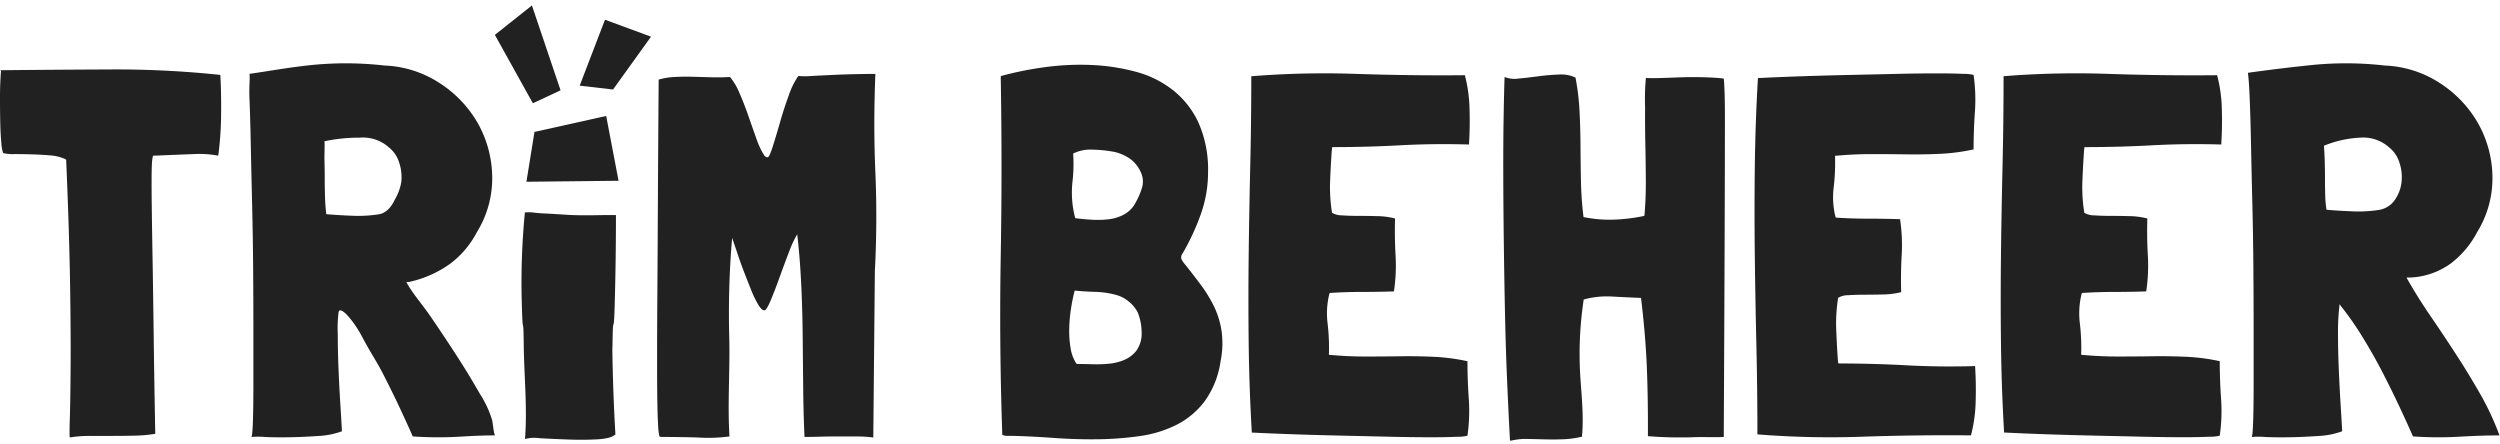 <svg xmlns="http://www.w3.org/2000/svg" width="1006.175" height="178.892" viewBox="0 0 1006.175 178.892">
  <g id="Group-5-Copy" transform="translate(0 0)">
    <g id="Group-2-Copy-2" transform="translate(0 0)">
      <path id="Path" d="M28.092,164.645a49.912,49.912,0,0,1,8.176-.629H45.18q4.508,0,9.015-.1a58.962,58.962,0,0,0,8.281-.734v-.418q-.418-22.852-.629-39.726T61.427,94.1q-.21-12.055-.314-19.708t-.1-12.37q0-4.718.1-6.919a23.982,23.982,0,0,1,.314-3.249.427.427,0,0,1,.1-.314.427.427,0,0,0,.1-.314h.629q9.854-.418,15.724-.629a41.579,41.579,0,0,1,9.854.629,132.034,132.034,0,0,0,1.153-16.563q.1-9.015-.314-15.934a400.1,400.1,0,0,0-44.341-2.2q-22.746.1-44.14.314,0,.21.1.21t.1.21Q0,22.293,0,27.743T.1,37.911Q.21,42.629.53,45.983a15.537,15.537,0,0,0,.734,4.193,15.773,15.773,0,0,0,4.4.418q3.145,0,6.919.1t7.548.42a17.275,17.275,0,0,1,6.289,1.573l.21.21q1.257,29.351,1.573,50.108t.21,34.076q-.1,13.313-.314,20.022-.078,2.516-.1,4.206V163.2a8.579,8.579,0,0,0,.088,1.444Z" transform="translate(0 11.421)" fill="#212121"/>
      <path id="Combined-Shape" d="M81.947,15.811a137.706,137.706,0,0,1,29.351.21,43.621,43.621,0,0,1,22.224,7.128,46.82,46.82,0,0,1,15.3,16.143,45.023,45.023,0,0,1,5.761,21.281,41.205,41.205,0,0,1-6.18,22.538,37.73,37.73,0,0,1-10.594,12.58,44.629,44.629,0,0,1-16.667,7.426H120.1v.21c2.934,5.171,6.15,8.542,9.644,13.645s6.918,10.24,10.272,15.41,6.57,10.447,9.644,15.829a41.435,41.435,0,0,1,4.928,10.634c.078.353.177,1.114.3,1.986l.129.9a19.772,19.772,0,0,0,.632,3.146h.208c-4.891,0-8.575.177-14.586.53a148.178,148.178,0,0,1-18.45-.1h-.21q-2.1-4.822-5.24-11.531t-6.919-14.047c-2.516-4.892-4.6-7.689-8.176-14.466s-9.119-13.053-9.534-9.838a49.9,49.9,0,0,0-.314,8.475q0,7.023.314,14.465t.735,14.151q.418,6.709.629,10.692a30.81,30.81,0,0,1-9.329,1.887q-5.765.418-11.425.53t-10.168-.106a33.369,33.369,0,0,0-5.556,0q.42,0,.629-5.765t.21-15.2h0V122.838q0-12.266-.1-25.368t-.418-26q-.314-12.889-.53-23.691t-.53-18.449c-.21-5.1.279-8.141,0-9.958C64.718,18.256,72.584,16.789,81.947,15.811Zm31.029,33.124a15.691,15.691,0,0,0-11.741-3.884A66.486,66.486,0,0,0,87.083,46.5c.139,1.817-.071,5.682,0,7.988s.1,4.647.1,7.024.035,4.682.1,6.918a71.2,71.2,0,0,0,.53,7.426h.2q4.822.418,10.482.629a53.058,53.058,0,0,0,10.692-.629c2.661-.551,4.707-2.685,6.192-5.846a20.709,20.709,0,0,0,2.62-7.128,18.46,18.46,0,0,0-.839-7.756A12.571,12.571,0,0,0,112.975,48.935Z" transform="translate(43.513 10.355)" fill="#212121"/>
      <path id="Path-2" data-name="Path" d="M149.653,140.448q5.344-.316,7.022-1.992-1.047-17.82-1.257-36.061c-.139-12.16-.1,10.957.1-1.273s.489-1.637.839-13.8.53-24.25.53-36.271v-.839h-5.032q-9.434.21-14.361-.1t-8.7-.53q-1.469,0-4.508-.314a16.706,16.706,0,0,0-4.089-.1v.418a292.089,292.089,0,0,0-1.153,37.752c.353,12.509.595,2.336.734,15.053s1.485,25.368.507,37.946a14.794,14.794,0,0,1,5.992-.314q5.661.314,11.845.53T149.653,140.448Z" transform="translate(91.012 36.353)" fill="#212121"/>
      <path id="Path-3" data-name="Path" d="M178.922,163.448c-.839-13,.245-26.627-.1-40.044a359.253,359.253,0,0,1,1.153-39.834l.733,2.1q.736,2.1,1.783,5.242T185,97.827q1.467,3.773,2.825,7.128a37.507,37.507,0,0,0,2.73,5.563q1.363,2.2,2.412,2.2.84,0,2.516-3.983t3.563-9.225q1.887-5.242,3.775-10.168a42.926,42.926,0,0,1,3.355-7.239q1.049,8.805,1.571,19.287t.629,21.385q.106,10.9.21,21.385t.53,19.5q2.516,0,5.975-.1t7.239-.1h7.548a52.653,52.653,0,0,1,6.918.418l.629-66.879q1.049-20.128.21-39.726t0-39.726q-3.355,0-8.071.1t-9.225.314q-4.508.21-8.387.42a32.394,32.394,0,0,1-5.346,0,32.4,32.4,0,0,0-3.884,7.966q-1.992,5.45-3.563,11.007t-2.936,9.75q-1.361,4.193-1.992,3.983a1.81,1.81,0,0,1-1.257-.629,32.338,32.338,0,0,1-3.25-6.918q-1.571-4.4-3.249-9.225t-3.565-9.119a24.383,24.383,0,0,0-3.773-6.395h-.21q-3.565.21-7.338.1l-7.548-.21q-3.773-.1-7.338.1a26.838,26.838,0,0,0-6.289,1.049q-.21,28.513-.314,49.9t-.215,36.892q-.074,11.081-.1,19.6v12.057q.021,6.653.1,11.22.106,6.395.314,9.534a30.81,30.81,0,0,0,.42,3.983c.139.42.353.629.629.629q6.709,0,14.676.21A65.178,65.178,0,0,0,178.922,163.448Z" transform="translate(114.678 12.2)" fill="#212121"/>
      <path id="Shape" d="M4.979,26.484,0,.4,37.077,0,33.839,20.061Z" transform="translate(248.949 73.152) rotate(180)" fill="#212121"/>
      <path id="Path-4" data-name="Path" d="M5.417,0,0,27.9l13.484-.8L24.849,3.51Z" transform="translate(238.151 6.996) rotate(10)" fill="#212121"/>
      <path id="Path-5" data-name="Path" d="M12.628,0,0,14.257,19.84,38.7l10.08-7.062Z" transform="translate(201.644 0) rotate(10)" fill="#212121"/>
    </g>
    <g id="Group-3-Copy-2" transform="translate(402.556 25.483)">
      <path id="Combined-Shape-2" data-name="Combined-Shape" d="M18.24,1.271A104.9,104.9,0,0,1,36.9.433,81.505,81.505,0,0,1,54.615,3.159,41.357,41.357,0,0,1,69.6,10.6,35.891,35.891,0,0,1,79.877,23.809,46.612,46.612,0,0,1,83.65,43.621a50.088,50.088,0,0,1-3.043,17.2,93.069,93.069,0,0,1-7.236,15.506,2.512,2.512,0,0,0-.42,2.306,11.733,11.733,0,0,0,1.467,2.1q3.355,4.193,6.395,8.281A54.36,54.36,0,0,1,86.055,97.6a34.509,34.509,0,0,1,3.04,9.958,36.22,36.22,0,0,1-.418,12.16,36.008,36.008,0,0,1-6.395,16.039,32.543,32.543,0,0,1-11.427,9.534,48.051,48.051,0,0,1-14.886,4.515,132.191,132.191,0,0,1-16.877,1.257q-8.7.1-17.4-.53T5.447,149.7H3.04a5.872,5.872,0,0,1-2.2-.4Q-.419,113.016.21,77.269t0-72.225h0l.21-.21A133.967,133.967,0,0,1,18.24,1.271ZM29.98,91.205a70.6,70.6,0,0,0-1.467,7.128,61.868,61.868,0,0,0-.734,8.072,41.315,41.315,0,0,0,.53,7.862,15.952,15.952,0,0,0,2.306,6.289h0l.418.21q2.934,0,6.18.1a50.473,50.473,0,0,0,6.5-.21,21.513,21.513,0,0,0,6.081-1.467,12.508,12.508,0,0,0,4.926-3.669,11.911,11.911,0,0,0,2.2-7.546,22.149,22.149,0,0,0-1.573-7.966A13.419,13.419,0,0,0,51.575,95.5a13.23,13.23,0,0,0-5.242-2.62,35.508,35.508,0,0,0-8.176-1.153Q33.963,91.631,29.98,91.205Zm7.239-56.711a15.807,15.807,0,0,0-7.862,1.573,62.52,62.52,0,0,1-.314,11.741,39.972,39.972,0,0,0,1.149,14.264q3.145.418,6.709.629a37.794,37.794,0,0,0,6.919-.21A16.932,16.932,0,0,0,50,60.5a11.317,11.317,0,0,0,4.508-4.718,28.519,28.519,0,0,0,2.521-5.872A8.7,8.7,0,0,0,56.4,43.2a13.138,13.138,0,0,0-4.3-5.14,18.505,18.505,0,0,0-5.975-2.62,51.2,51.2,0,0,0-8.911-.939Z" transform="translate(0 0.25)" fill="#212121"/>
      <path id="Path-6" data-name="Path" d="M100.189-85.011q22.118.735,43.5.53a59.02,59.02,0,0,1,1.886,13.523q.212,7.239-.208,13.948v.418q-14.257-.418-27.674.314t-27.255.734l-.21.21q-.418,5.032-.734,12.58a64.7,64.7,0,0,0,.734,13.627,7.622,7.622,0,0,0,3.983,1.049q2.934.21,6.6.21t7.652.1a30.9,30.9,0,0,1,7.128.943q-.21,7.758.21,14.886a69.635,69.635,0,0,1-.629,14.257v.21q-6.5.21-13,.21T89.39,3.161l-.21.21a32.8,32.8,0,0,0-.734,12.055,83.97,83.97,0,0,1,.53,12.474l.21.21h.621q6.919.629,13.837.629t13.837-.1q6.919-.1,13.733.21a80.539,80.539,0,0,1,13.523,1.781v.21q0,7.338.53,14.886a70.42,70.42,0,0,1-.53,14.886,16.134,16.134,0,0,1-4.192.418q-3.355.168-8.454.2h-2.659q-6.919,0-15.933-.21t-18.657-.426q-9.644-.21-19.183-.53t-17.716-.727q-1.049-18.03-1.257-35.85t0-35.64q.21-17.82.629-35.746t.418-36.165a368.187,368.187,0,0,1,42.456-.945Z" transform="translate(43.318 89.271)" fill="#212121"/>
      <path id="Path-7" data-name="Path" d="M60.313,2.633q2.514.21,6.18.21H74.04q3.884,0,7.966.21c2.726.139,7.041.48,9.418.9q.3,4.6-.078,15.424-1.3,37.228-4.956,128.712c-2.1.139-9.6-.378-12.183-.309a164.8,164.8,0,0,1-18.316-1.059c.418-10.064.6-20.288.53-28.673s-.53-17.4-1.363-27.045h-.21q-5.242-.418-11.321-.943a35.312,35.312,0,0,0-11.321.734H32A146.433,146.433,0,0,0,29.48,117.84c0,9.086,1.135,18.51-.122,28.154a37.5,37.5,0,0,1-8.055.777q-3.355,0-6.813-.21l-6.907-.413a25.657,25.657,0,0,0-6.605.418H.35v-.21Q.141,135.663.036,122.344T.14,94.67q.208-14.361.53-28.617T1.4,39.113q.418-12.684.943-22.852T3.289.223a10.451,10.451,0,0,0,5.556.839q3.669-.21,7.862-.629T25.095.014A13.262,13.262,0,0,1,31.8,1.482,96.966,96.966,0,0,1,32.957,15q.106,6.813-.1,13.948T32.538,43.21a143.965,143.965,0,0,0,.53,14.466,51.652,51.652,0,0,0,12.16,1.467,71.443,71.443,0,0,0,12.16-1.049l.21-.21q.837-6.709,1.047-14.047t.316-14.676q.1-7.338.418-14.78a90.636,90.636,0,0,1,.736-11.748Z" transform="translate(199.7 5.385) rotate(-2)" fill="#212121"/>
      <path id="Path-8" data-name="Path" d="M215.554,148.517q22.116-.735,43.5-.53a59.019,59.019,0,0,0,1.886-13.523q.212-7.239-.208-13.948V120.1q-14.255.418-27.674-.314t-27.255-.734l-.21-.21q-.418-5.032-.733-12.58a64.648,64.648,0,0,1,.733-13.627,7.622,7.622,0,0,1,3.983-1.049q2.936-.21,6.605-.21t7.652-.1a30.88,30.88,0,0,0,7.128-.943q-.208-7.758.21-14.886a69.778,69.778,0,0,0-.629-14.257v-.21q-6.5-.21-13-.21t-12.79-.418l-.208-.21a32.76,32.76,0,0,1-.731-12.041,84.021,84.021,0,0,0,.53-12.474l.21-.21h.629q6.918-.629,13.837-.629t13.837.1q6.918.1,13.733-.21a80.542,80.542,0,0,0,13.521-1.781v-.21q0-7.338.53-14.886a70.424,70.424,0,0,0-.53-14.886,16.134,16.134,0,0,0-4.192-.418q-3.355-.168-8.454-.2h-2.659q-6.918,0-15.933.21t-18.659.418q-9.645.21-19.183.53t-17.716.734q-1.049,18.03-1.259,35.85t0,35.64q.212,17.82.63,35.746t.418,36.165a368.206,368.206,0,0,0,42.447.93Z" transform="translate(131.646 1.752)" fill="#212121"/>
      <path id="Path-9" data-name="Path" d="M271.669-85.009q22.119.735,43.5.53a59.013,59.013,0,0,1,1.887,13.523q.208,7.239-.21,13.948v.418q-14.255-.418-27.674.314t-27.255.734l-.208.21q-.42,5.032-.734,12.58a64.64,64.64,0,0,0,.734,13.627,7.611,7.611,0,0,0,3.983,1.049q2.934.21,6.6.21t7.652.1a30.909,30.909,0,0,1,7.129.943q-.212,7.758.208,14.886a69.514,69.514,0,0,1-.628,14.257v.21q-6.5.21-13,.21t-12.788.418l-.21.21a32.8,32.8,0,0,0-.734,12.055,84.025,84.025,0,0,1,.53,12.474l.21.21h.629q6.918.629,13.837.629t13.837-.1q6.921-.1,13.733.21a80.535,80.535,0,0,1,13.524,1.767v.21q0,7.338.53,14.886a70.422,70.422,0,0,1-.53,14.886,16.16,16.16,0,0,1-4.193.418q-3.355.168-8.454.2h-2.657q-6.921,0-15.934-.21t-18.659-.418q-9.644-.21-19.183-.53t-17.716-.734q-1.049-18.03-1.257-35.85t0-35.64q.21-17.82.629-35.746t.418-36.165a368.2,368.2,0,0,1,42.448-.93Z" transform="translate(174.608 89.269)" fill="#212121"/>
      <path id="Combined-Shape-3" data-name="Combined-Shape" d="M310.2.684a137.7,137.7,0,0,1,29.351.21,43.622,43.622,0,0,1,22.223,7.128,46.817,46.817,0,0,1,15.3,16.143,45.05,45.05,0,0,1,5.766,21.279,41.206,41.206,0,0,1-6.18,22.538,37.73,37.73,0,0,1-10.594,12.58,29.911,29.911,0,0,1-16.667,5.66h-1.049v.21q4.4,7.758,9.645,15.41t10.272,15.41q5.032,7.756,9.644,15.829a109.142,109.142,0,0,1,7.758,16.667h.208q-7.336,0-16.353.53a148.015,148.015,0,0,1-18.449-.1h-.21q-2.1-4.822-5.24-11.531T338.712,124.6q-3.773-7.338-8.177-14.466a122.188,122.188,0,0,0-8.8-12.58h0l-.418-.629a93.563,93.563,0,0,0-.63,11.845q0,7.024.316,14.466t.733,14.151q.418,6.709.629,10.692a30.8,30.8,0,0,1-9.329,1.887q-5.766.42-11.425.53t-10.168-.1a33.335,33.335,0,0,0-5.556,0q.418,0,.629-5.765t.21-15.2h0V107.711q0-12.264-.1-25.368t-.42-26q-.314-12.889-.53-23.691t-.53-18.449q-.312-7.652-.733-10.378Q296.154,2.151,310.2.684Zm31.029,33.124a15.689,15.689,0,0,0-11.739-3.884,44.07,44.07,0,0,0-14.467,3.249q.212,2.726.314,6.18t.106,7.024q0,3.565.1,6.919a39.339,39.339,0,0,0,.53,5.66h.21q4.824.418,10.482.629a53.05,53.05,0,0,0,10.693-.629,9.552,9.552,0,0,0,6.179-4.089,15.5,15.5,0,0,0,2.62-7.128,18.469,18.469,0,0,0-.839-7.756,12.576,12.576,0,0,0-4.193-6.174Z" transform="translate(217.736 -0.001)" fill="#212121"/>
    </g>
  </g>
</svg>

